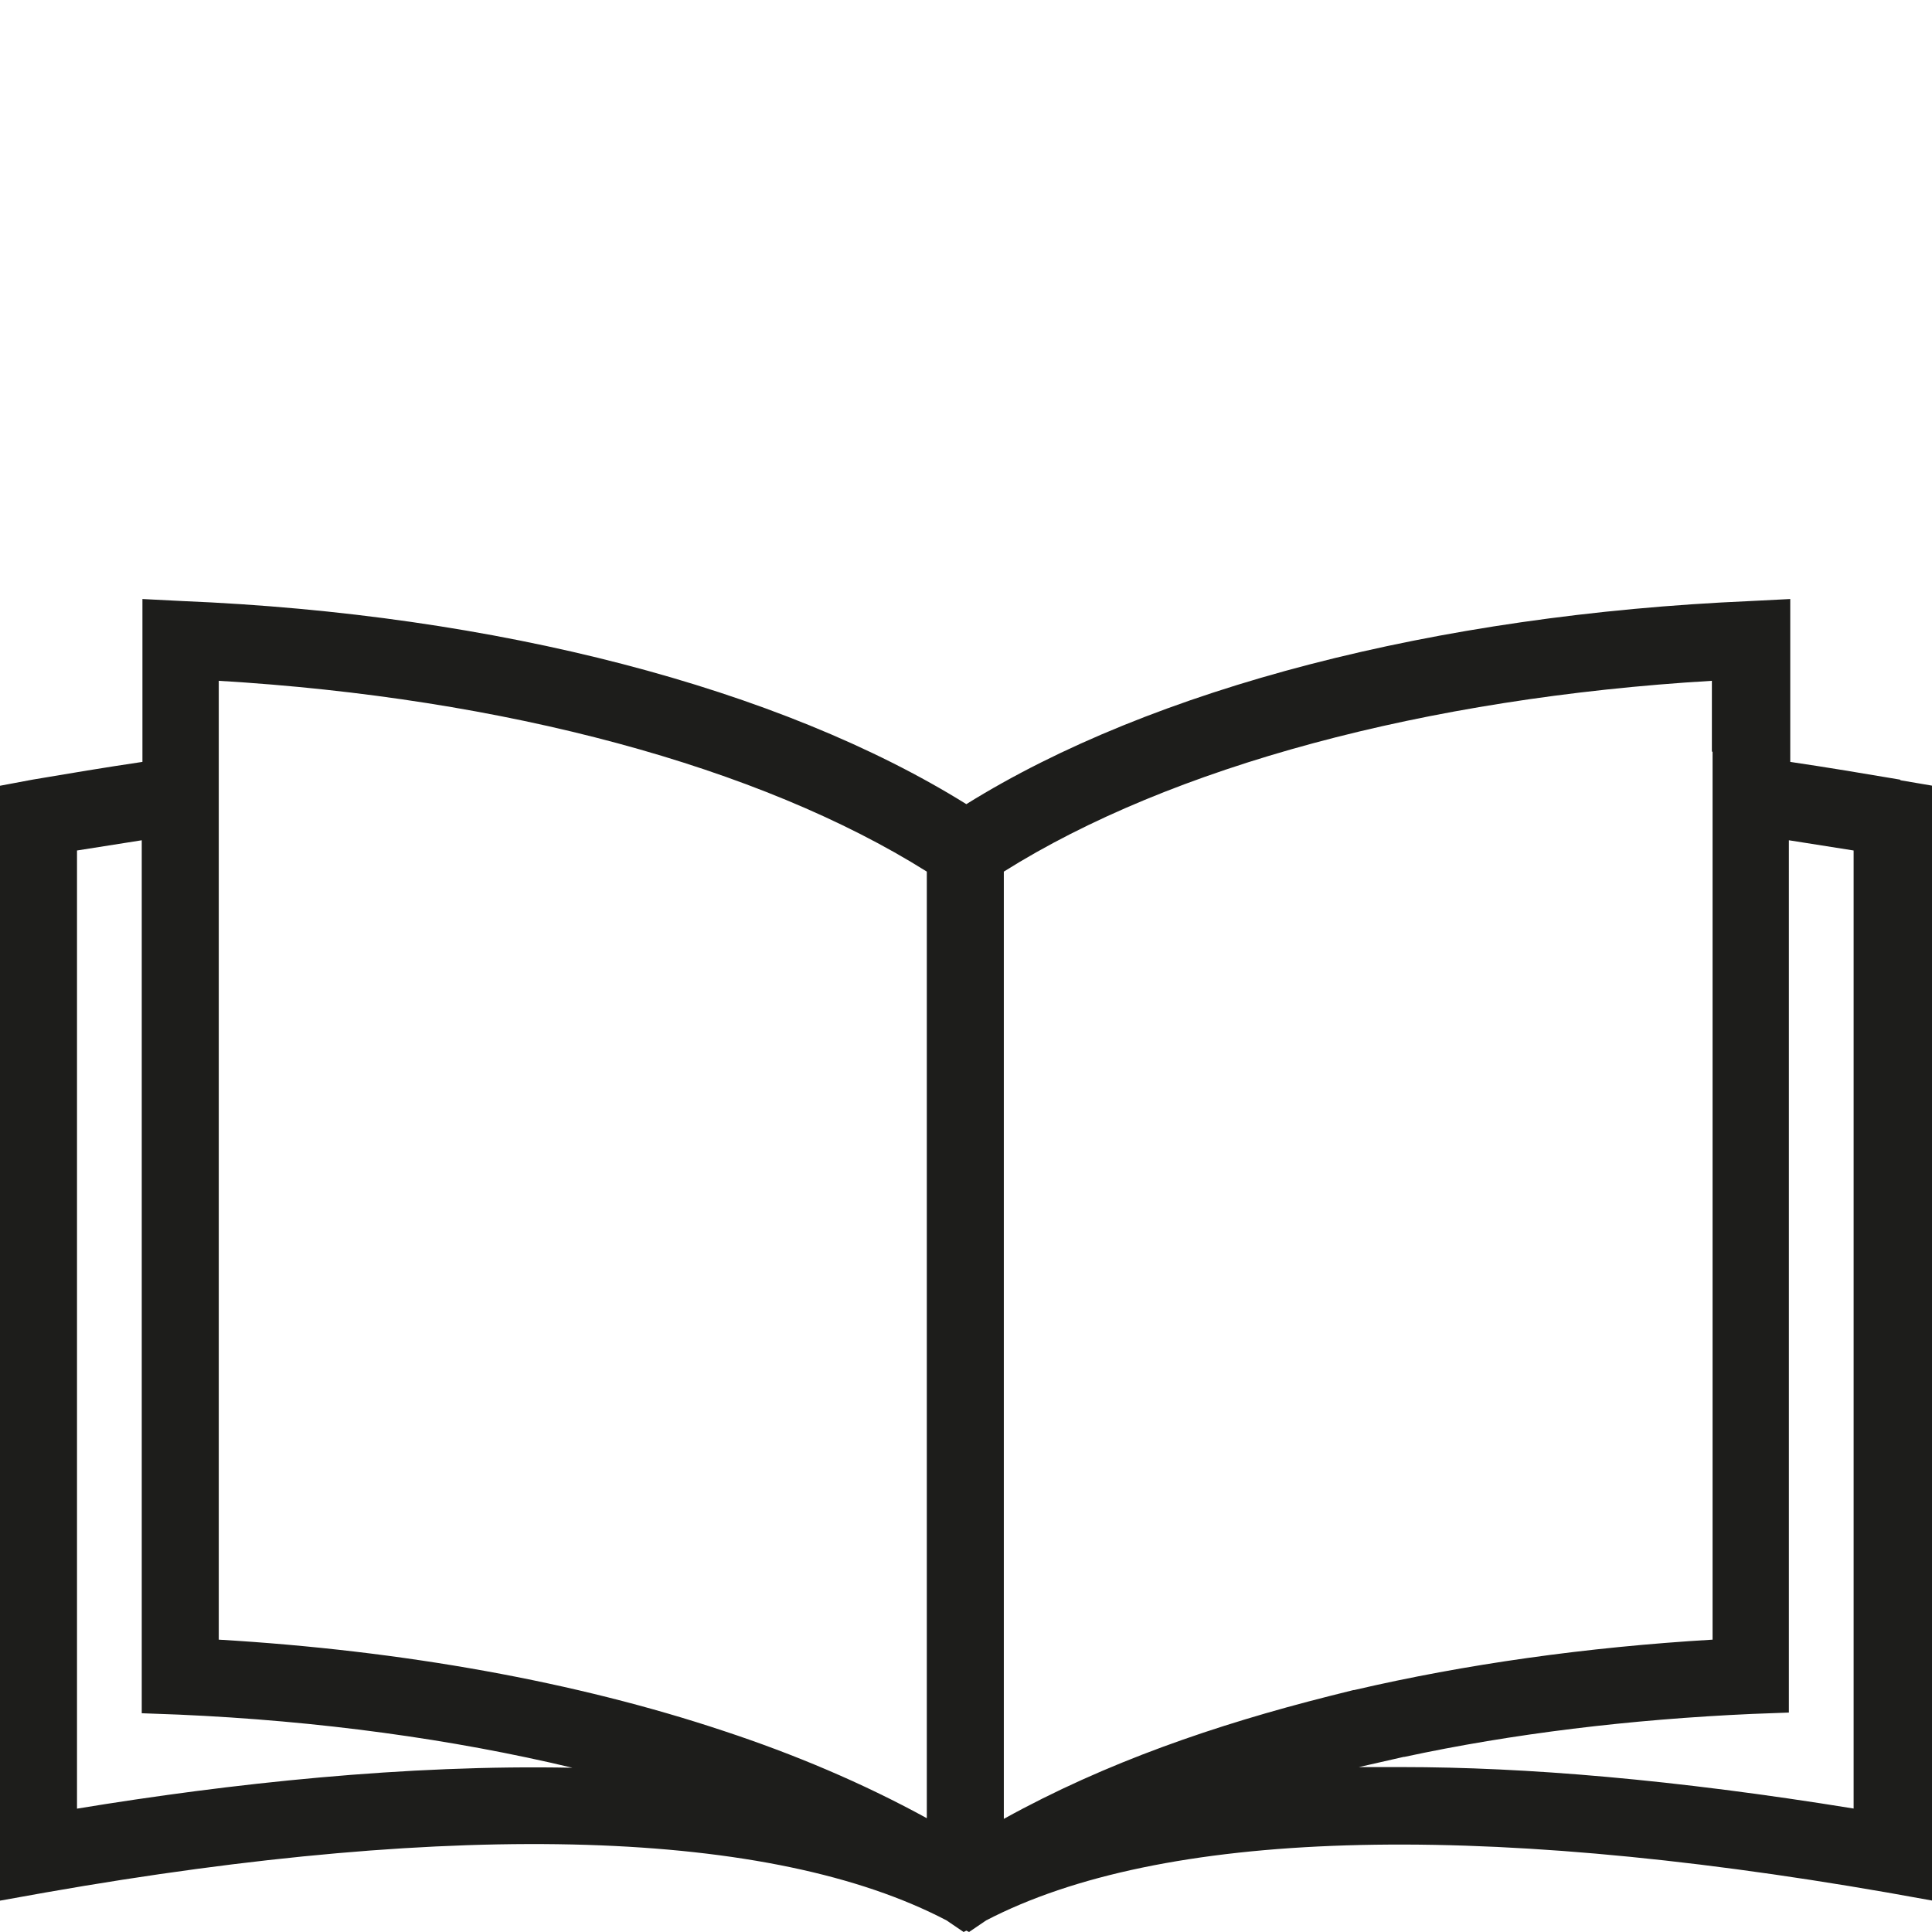 <?xml version="1.0" encoding="UTF-8"?> <svg xmlns="http://www.w3.org/2000/svg" width="283.5" height="283.5" version="1.1" viewBox="0 0 283.5 283.5"><defs><style> .cls-1 { fill: #1d1d1b; } </style></defs><g><g id="Calque_1"><g id="Calque_1-2" data-name="Calque_1"><g id="pictos"><g id="pictos-2"><path class="cls-1" d="M278.8,114.4c-5.3-.9-10.7-1.8-16.1-2.6v-23.9l-5.9.3c-46.1,2-87.7,12.8-115,29.8-27.3-17-68.9-27.9-115-29.8l-5.9-.3v23.9c-5.4.8-10.8,1.7-16.1,2.6L0,115.3v163.6l6.7-1.2c60.9-10.7,106.6-9.3,132.2,4.1l2.5,1.7.4-.2.4.2,2.5-1.7c25.6-13.3,71.3-14.7,132.2-4.1l6.7,1.2V115.3l-4.7-.8h0ZM251.3,110.3v130.3c-18.5,1.1-36.3,3.6-52.6,7.4,0,0-.1,0-.1,0-1.2.3-2.4.6-3.6.9-16.6,4.2-32.7,9.7-47.7,18V127.9c24.5-15.4,61.9-25.5,103.9-28v10.4h0ZM32.1,99.9c42,2.5,79.4,12.6,103.9,28v138.9c-9.5-5.2-19.5-9.4-29.8-12.8-21.6-7.2-47-11.8-74.1-13.4,0,0,0-140.7,0-140.7ZM11.3,265.4V124.8c3.1-.5,6.3-1,9.5-1.5v128.1h0l5.4.2c20.6.9,40.2,3.6,57.8,7.8-24.4-.5-50.2,2.3-72.7,6h0ZM272.1,265.4c-26.5-4.3-48.3-6.1-66.4-6.1s-4.2,0-6.3,0c0,0,0,0,0,0,2.2-.5,4.4-1,6.6-1.5,0,0,0,0,.1,0,15.8-3.4,33.1-5.5,51-6.3l5.4-.2h0V123.3c3.2.5,6.3,1,9.5,1.5v140.6h0Z"></path></g></g></g></g></g></svg> 
